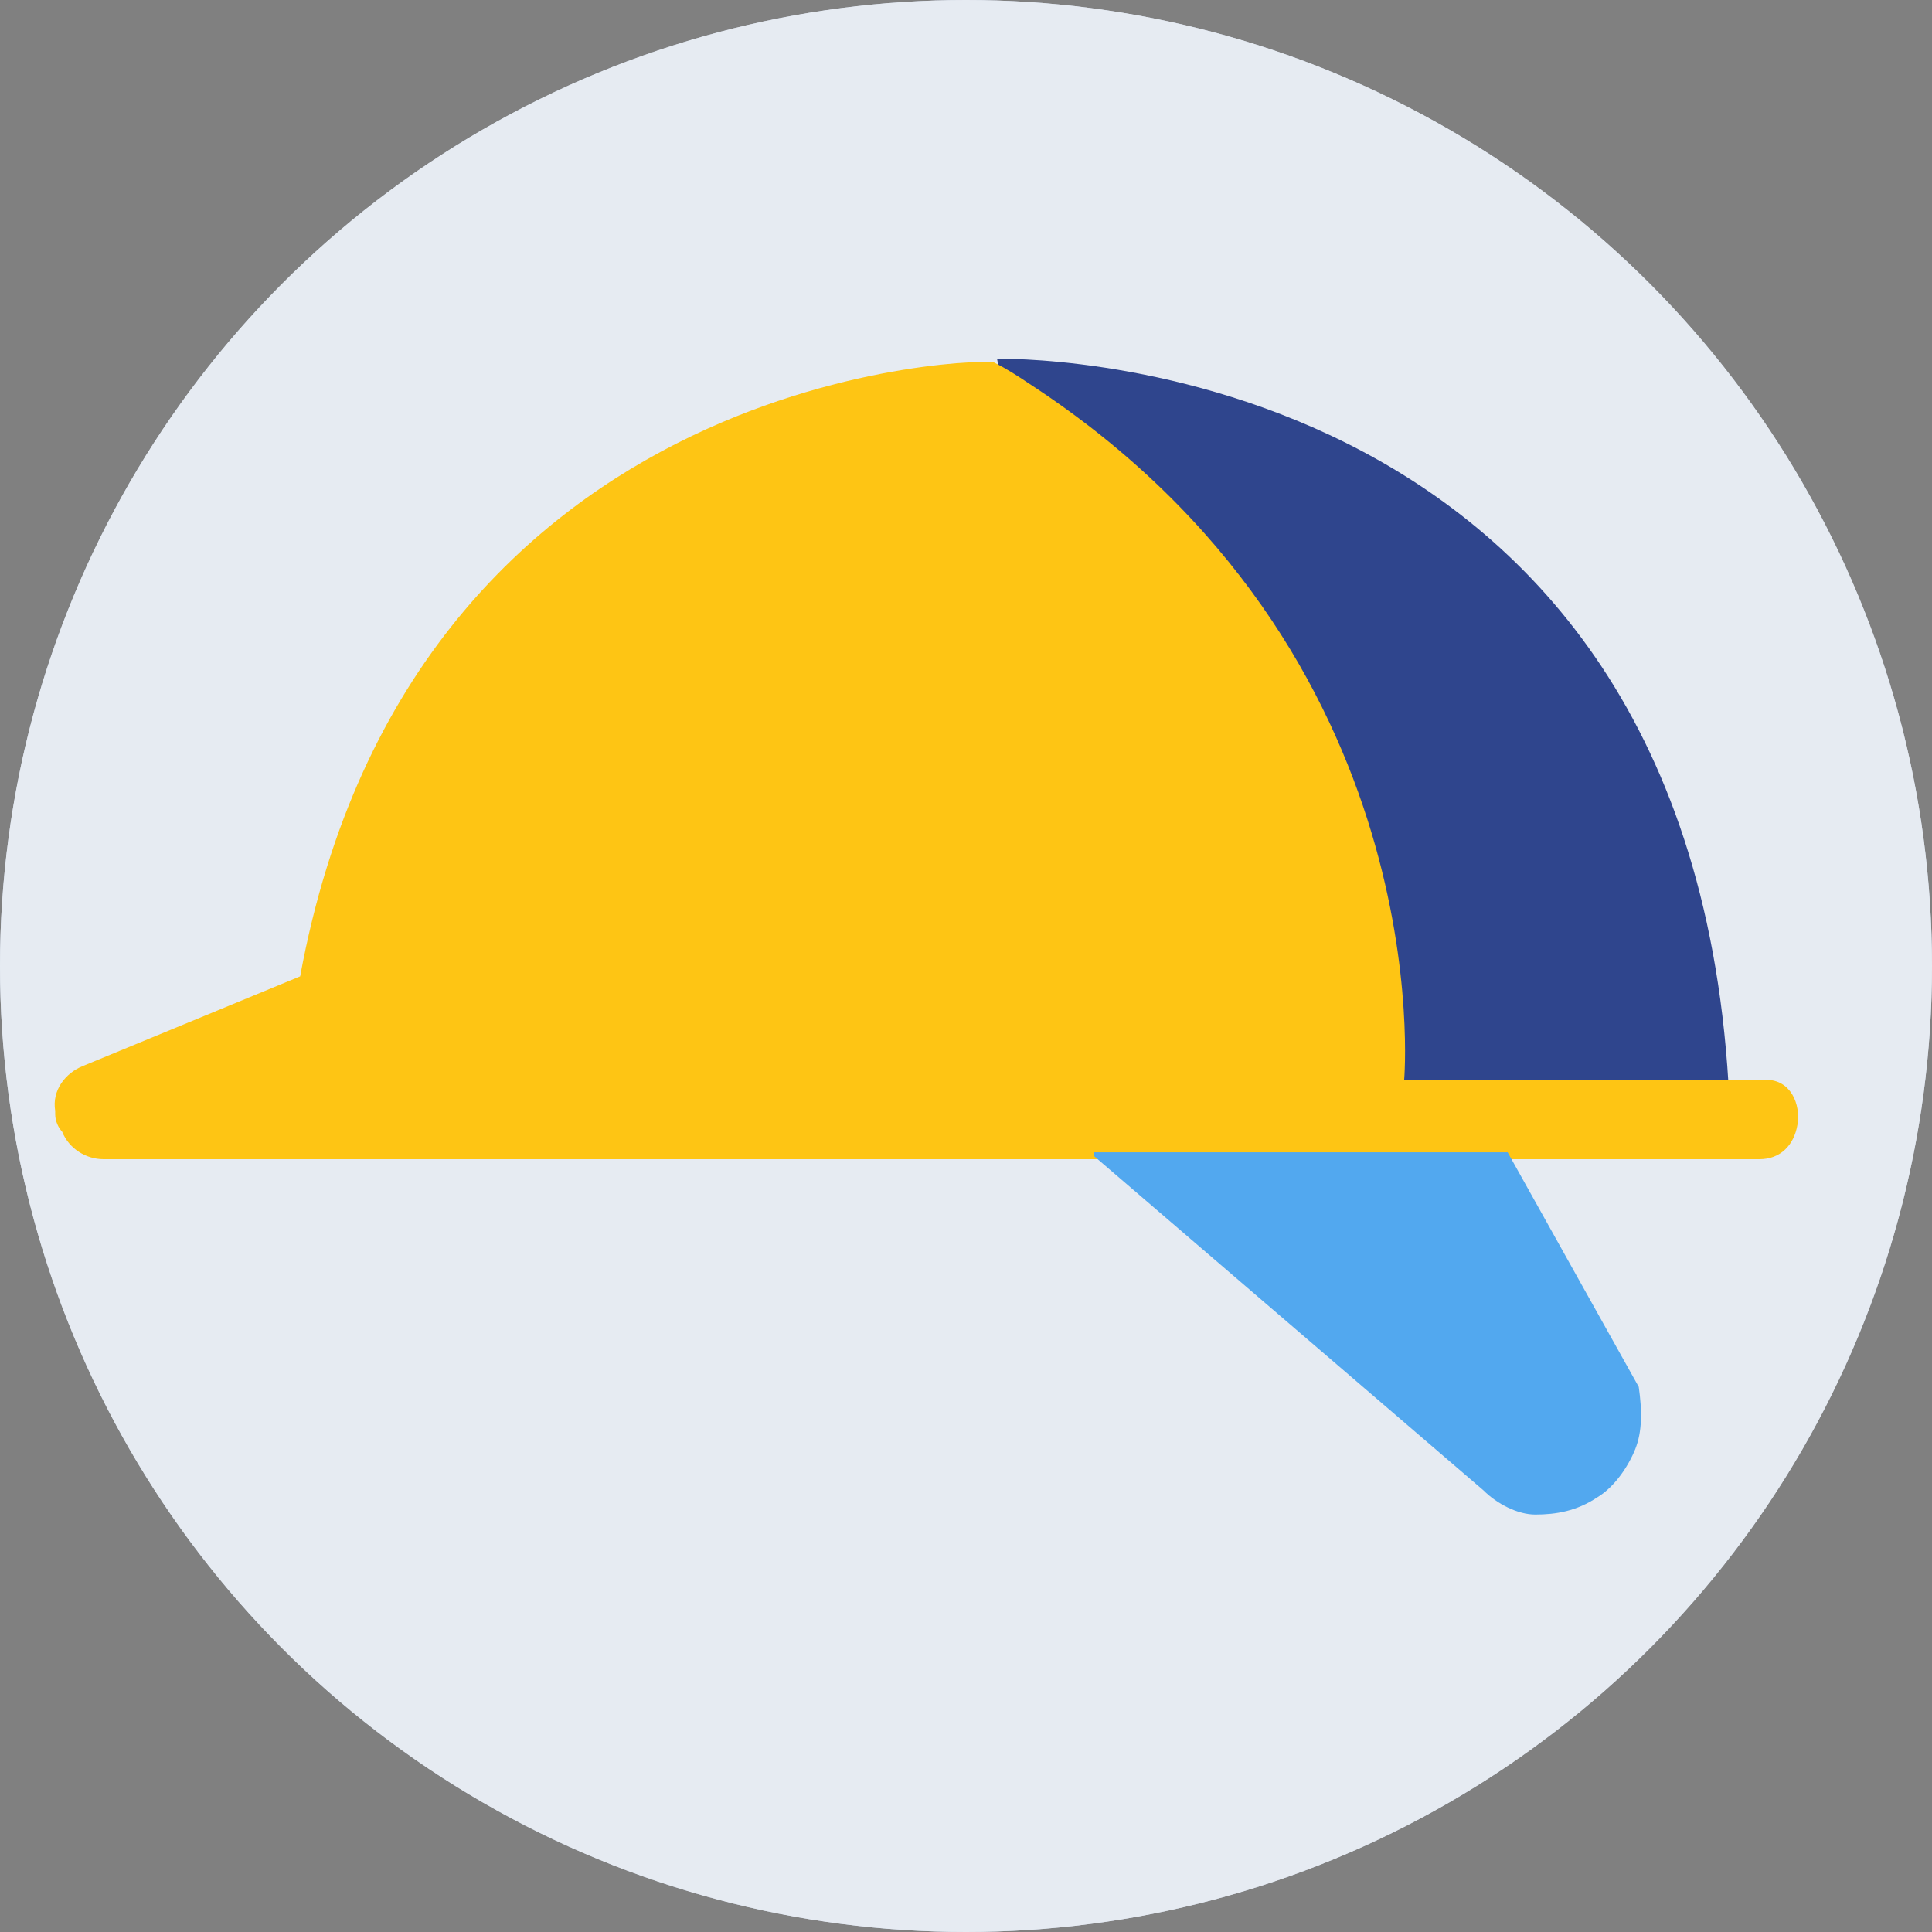 <?xml version="1.0" encoding="utf-8"?>
<!-- Generator: Adobe Illustrator 26.2.1, SVG Export Plug-In . SVG Version: 6.00 Build 0)  -->
<svg version="1.1" id="Layer_1" xmlns="http://www.w3.org/2000/svg" xmlns:xlink="http://www.w3.org/1999/xlink" x="0px" y="0px"
	 viewBox="0 0 56 56" style="enable-background:new 0 0 56 56;" xml:space="preserve">
<rect x="0" y="0" width="56" height="56" fill="#808080" stroke="none"/>
<style type="text/css">
	.st0{fill:#C5CEDE;}
	.st1{clip-path:url(#SVGID_00000144302334750318920690000002304188190655678607_);}
	.st2{fill-rule:evenodd;clip-rule:evenodd;fill:#FF957D;}
	.st3{clip-path:url(#SVGID_00000065038318226064875470000014589840291117825418_);}
	.st4{clip-path:url(#SVGID_00000135656869117663537570000015768088483351833261_);}
	.st5{fill:#2F458D;}
	.st6{fill:#FAB112;}
	.st7{fill:#52A8EF;}
	.st8{fill:#F26161;}
	.st9{clip-path:url(#SVGID_00000183933642456757328430000007304560669723698107_);}
	.st10{fill-rule:evenodd;clip-rule:evenodd;fill:#F58181;}
	.st11{clip-path:url(#SVGID_00000067927767599957342350000011990296902377659783_);}
	.st12{clip-path:url(#SVGID_00000031888983571380806050000010996000053453334168_);}
	.st13{fill:#FA744E;}
	.st14{fill:#E45940;}
	.st15{fill:#FF6A40;}
	.st16{fill:#EE7157;}
	.st17{fill:#FF957D;}
	.st18{fill:#DD4F3A;}
	.st19{fill:#F75D39;}
	.st20{fill:#FF760F;}
	.st21{fill:#005A9E;}
	.st22{fill:#1D212F;}
	.st23{fill:#EA9600;}
	.st24{fill:#FEC514;}
	.st25{fill:#606060;}
	.st26{fill:#333742;}
	.st27{fill-rule:evenodd;clip-rule:evenodd;fill:#0068B6;}
	.st28{fill-rule:evenodd;clip-rule:evenodd;fill:#1CACFF;}
	.st29{fill-rule:evenodd;clip-rule:evenodd;fill:#E6EBF2;}
	.st30{fill:#0068B6;}
	.st31{fill:#FFFFFF;}
	.st32{fill:none;}
	.st33{fill:#1CACFF;}
	.st34{fill:#B1BBCC;}
	.st35{fill:#EAA213;}
</style>
<g>
	<g>
		<g>
			<circle id="XMLID_00000168090198060085779290000015239217010964200854_" class="st0" cx="28" cy="28" r="28"/>
		</g>
		<g>
			<g>
				<g>
					<g>
						<defs>
							<circle id="SVGID_00000073716651483660652790000012758884535508784040_" cx="28" cy="28" r="28"/>
						</defs>
						<clipPath id="SVGID_00000036971914279849163850000011380831845250914483_">
							<use xlink:href="#SVGID_00000073716651483660652790000012758884535508784040_"  style="overflow:visible;"/>
						</clipPath>
					</g>
				</g>
			</g>
		</g>
		<g>
			<g>
				<g>
					<g>
						<defs>
							<circle id="SVGID_00000175280184268359661480000008097904734777684371_" cx="28" cy="28" r="28"/>
						</defs>
						<clipPath id="SVGID_00000178918266731012396080000003644708228421219255_">
							<use xlink:href="#SVGID_00000175280184268359661480000008097904734777684371_"  style="overflow:visible;"/>
						</clipPath>
					</g>
				</g>
			</g>
		</g>
		<g>
			<g>
				<g>
					<g>
						<defs>
							<circle id="SVGID_00000113349703985212715990000009785938442487534737_" cx="28" cy="28" r="28"/>
						</defs>
						<use xlink:href="#SVGID_00000113349703985212715990000009785938442487534737_"  style="overflow:visible;fill:#E6EBF2;"/>
						<clipPath id="SVGID_00000149367947339313658660000008136930097861102518_">
							<use xlink:href="#SVGID_00000113349703985212715990000009785938442487534737_"  style="overflow:visible;"/>
						</clipPath>
					</g>
				</g>
			</g>
		</g>
	</g>
	<g>
		<path class="st5" d="M28.9,10.4c0,0,19.9-0.5,21.2,21h-9.4l-9.7-10L28.9,10.4z"/>
		<path class="st24" d="M52.1,32.6c-0.1,0.6-0.5,1-1.1,1H3c-0.5,0-1-0.3-1.2-0.8c-0.1-0.1-0.2-0.3-0.2-0.5c0-0.1,0-0.1,0-0.1
			c-0.1-0.6,0.3-1.1,0.8-1.3l6.3-2.6C12,10.4,28.9,10.4,28.8,10.5c0.4,0.2,0.7,0.4,1,0.6c12,7.8,10.9,20.2,10.9,20.2h10.5
			C51.9,31.3,52.2,32,52.1,32.6z"/>
		<path class="st7" d="M47.4,42c-0.2,0.5-0.6,1.1-1.1,1.4c-0.6,0.4-1.2,0.5-1.8,0.5h0c-0.5,0-1.1-0.3-1.5-0.7l-11.3-9.7v-0.1h12
			l3.8,6.8C47.6,40.9,47.6,41.5,47.4,42z"/>
	</g>
</g>
</svg>
